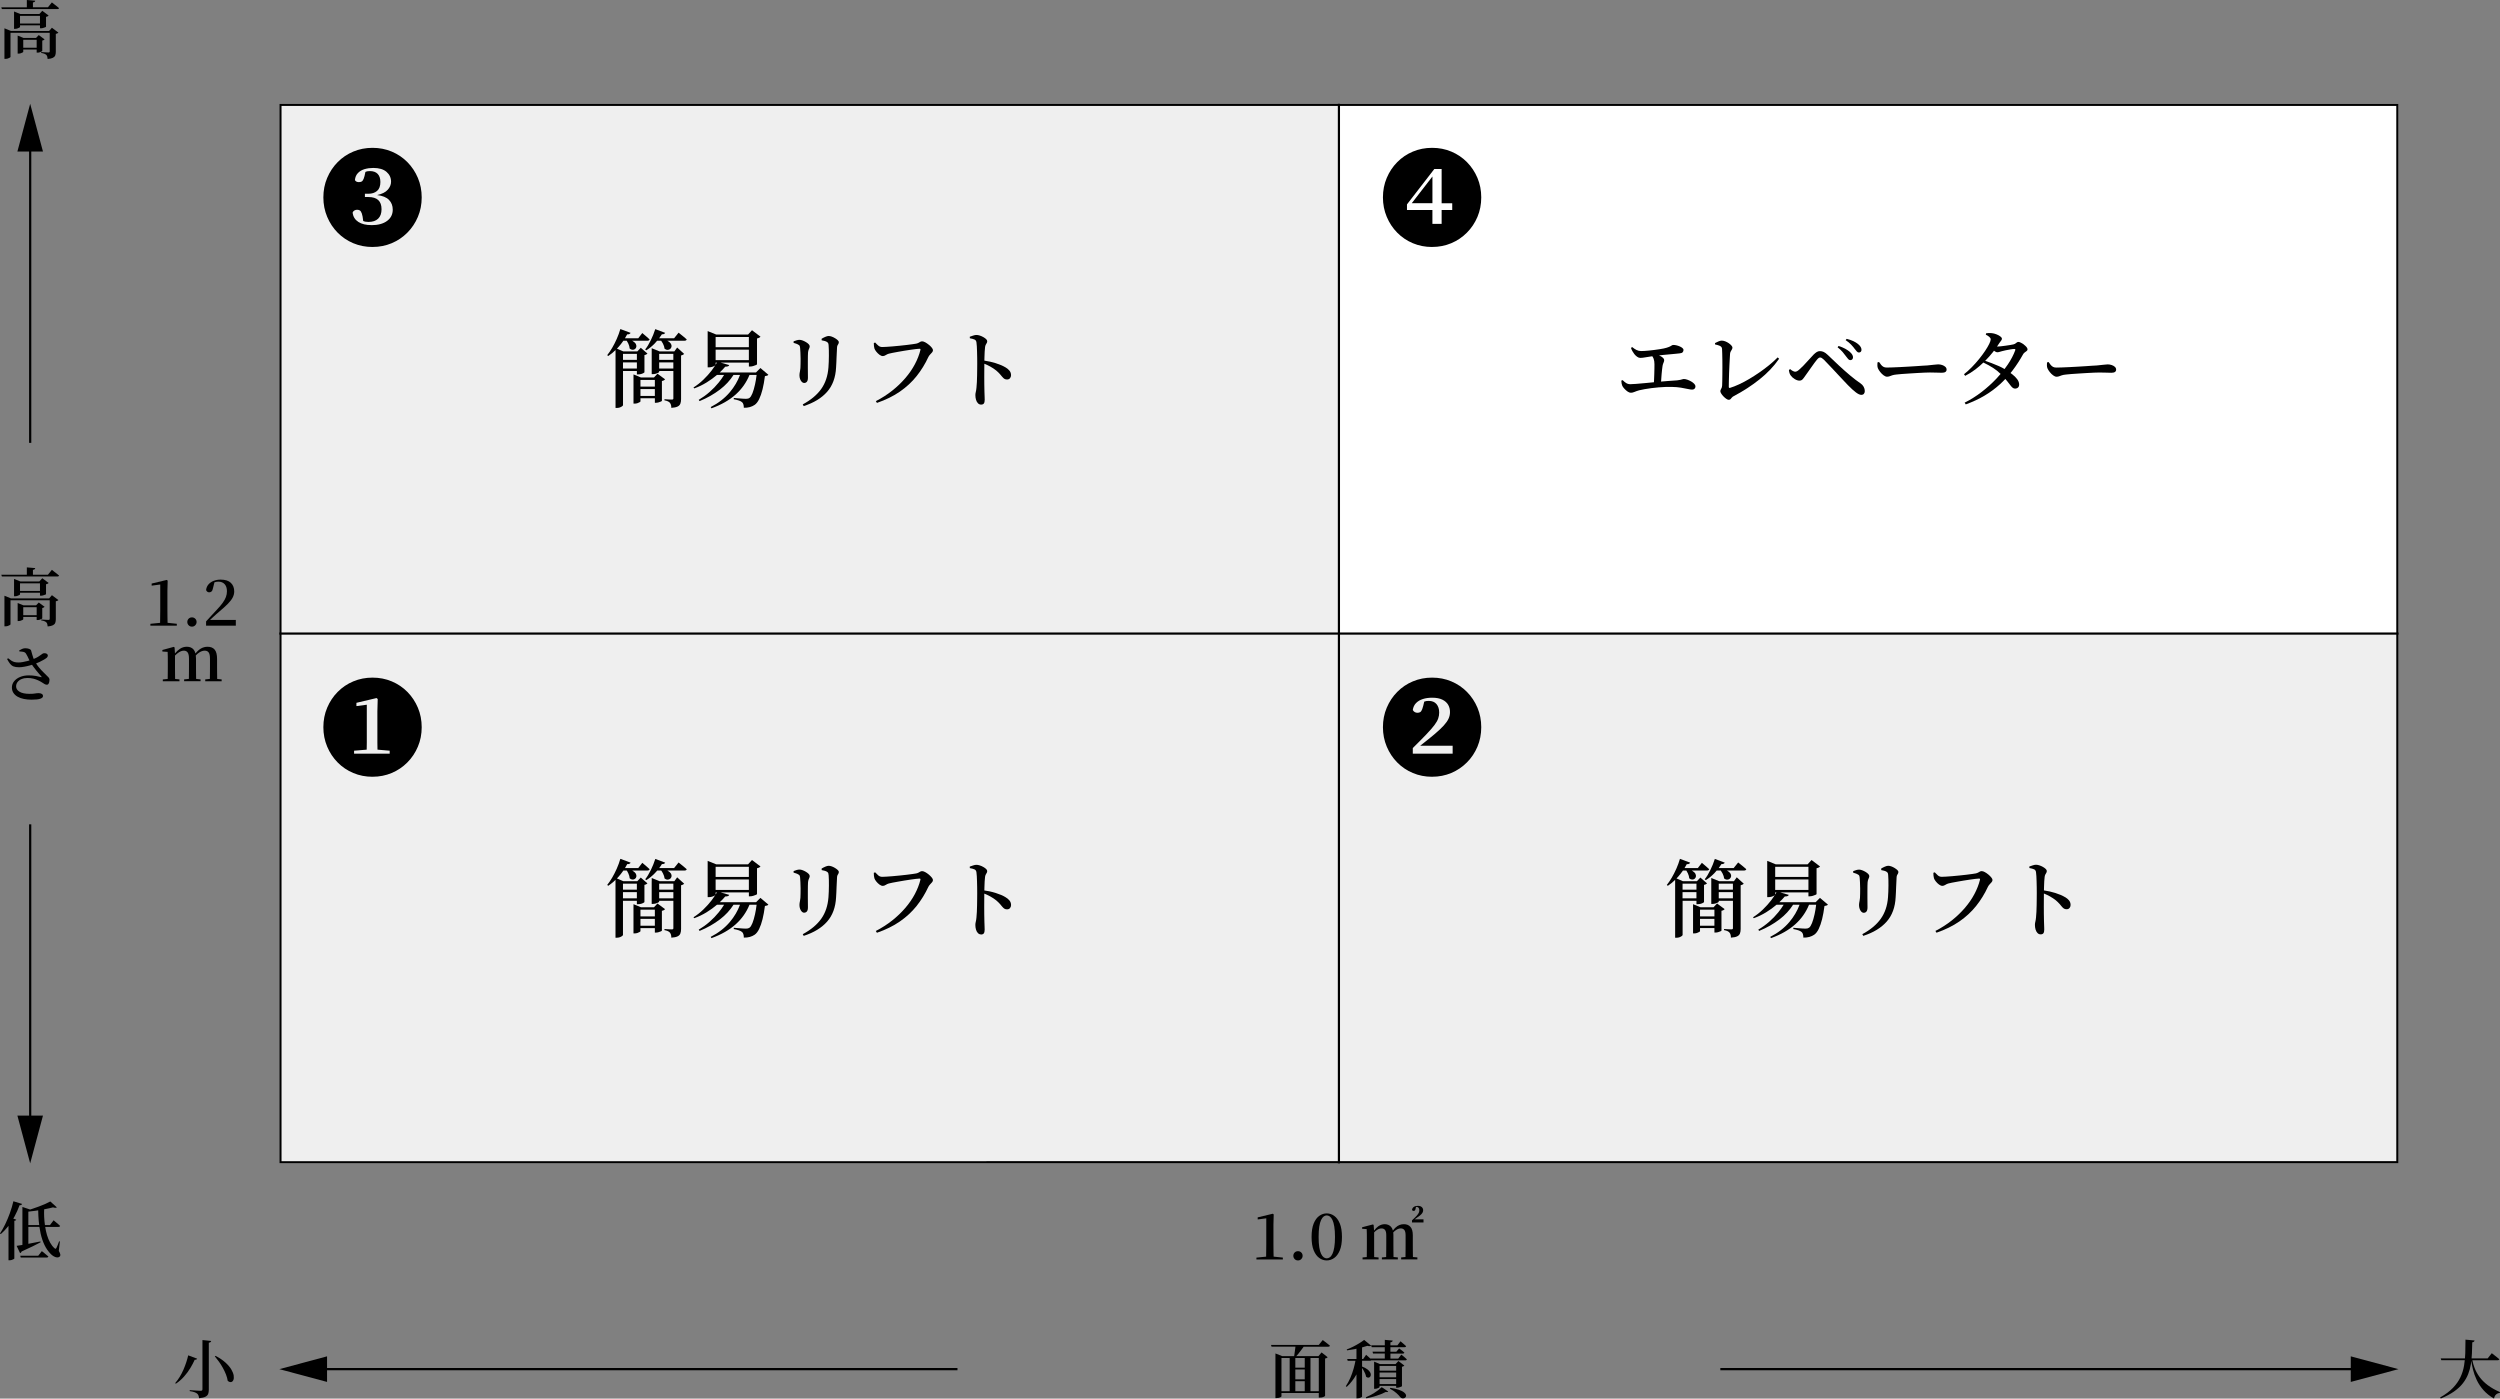 <?xml version="1.0" encoding="UTF-8"?><svg id="pic01" xmlns="http://www.w3.org/2000/svg" width="1144" height="640" viewBox="0 0 1144 640"><rect x="0" y="0" width="1144" height="640" fill="#808080" stroke="none"/><rect x="612.69" y="47.49" width="484.86" height="242.43" style="fill:#fff;"/><rect x="127.83" y="289.92" width="484.86" height="242.43" style="fill:#efefef;"/><path d="M283.88,393l4.69,1.75c-.1.21-.28.38-.52.52-.25.14-.59.19-1.03.14-1.11,2.12-2.42,4.03-3.94,5.74-1.51,1.71-3.1,3.1-4.75,4.19l-.47-.39c.75-.93,1.5-2.03,2.25-3.3s1.45-2.64,2.11-4.13c.66-1.49,1.21-2.99,1.65-4.52ZM281.66,403.24v-1.55l3.57,1.55h7.95v1.12h-8.11v23.47c0,.13-.14.3-.41.5-.27.21-.61.39-1.03.54s-.89.23-1.44.23h-.54v-25.87ZM282.94,407.12h10.09v1.12h-10.09v-1.12ZM282.94,411.08h10.09v1.12h-10.09v-1.12ZM284.46,397.23h7.6l1.86-2.41c.75.65,1.39,1.19,1.92,1.63.53.44,1,.87,1.42,1.28-.1.41-.45.62-1.05.62h-11.75v-1.12ZM286.71,397.5c1.24.26,2.2.6,2.89,1.03.69.43,1.14.87,1.38,1.34.23.46.3.9.21,1.3-.09.4-.29.72-.6.97-.31.25-.69.36-1.12.35-.44-.01-.88-.2-1.32-.56-.05-.72-.26-1.48-.62-2.27-.36-.79-.75-1.43-1.16-1.92l.35-.23ZM289.89,415.15v-1.4l3.37,1.4h8.46v1.12h-8.65v9.85c0,.08-.14.2-.41.37s-.61.32-1.01.45c-.4.13-.83.19-1.3.19h-.47v-11.99ZM291.44,403.24h.19l1.59-1.67,3.06,2.68c-.13.13-.32.26-.56.39-.25.13-.52.22-.83.27v7.91c-.03.05-.17.16-.43.31-.26.16-.6.3-1.03.43-.43.13-.87.19-1.34.19h-.66v-10.51ZM291.44,419.34h10.2v1.12h-10.2v-1.12ZM291.44,423.61h10.2v1.09h-10.2v-1.09ZM299.86,393.04l4.54,1.71c-.1.21-.28.38-.52.5-.25.13-.58.18-.99.16-.96,1.55-2.06,2.96-3.3,4.23-1.24,1.27-2.52,2.3-3.84,3.1l-.5-.39c.88-1.11,1.73-2.5,2.54-4.15s1.51-3.38,2.08-5.16ZM298.23,403.24v-1.47l3.61,1.47h8.49v1.12h-8.69v8.22c0,.1-.15.24-.45.41s-.67.32-1.11.45c-.44.13-.91.19-1.4.19h-.47v-10.4ZM299,397.23h9.46l2.06-2.56c.83.67,1.54,1.24,2.13,1.71.59.46,1.12.92,1.59,1.36-.1.41-.45.62-1.05.62h-14.2v-1.12ZM299.66,415.15h-.39l1.59-1.71,3.49,2.6c-.1.13-.29.27-.54.43-.26.15-.57.26-.93.31v9.08c0,.08-.16.19-.47.33-.31.14-.67.27-1.09.39-.41.12-.79.17-1.12.17h-.54v-11.6ZM300.17,407.12h10.28v1.12h-10.28v-1.12ZM300.17,411.08h10.28v1.12h-10.28v-1.12ZM302.53,397.54c1.29.21,2.29.51,3.01.91.71.4,1.2.83,1.47,1.28s.37.89.29,1.32-.28.78-.6,1.05c-.32.27-.72.41-1.18.43-.47.01-.93-.16-1.4-.52-.08-.72-.32-1.49-.72-2.29-.4-.8-.82-1.44-1.26-1.9l.39-.27ZM308.12,403.24h.47l1.28-1.78,3.22,2.95c-.13.13-.33.27-.6.41-.27.14-.55.24-.83.29v20.01c0,.8-.11,1.49-.33,2.06-.22.57-.65,1.01-1.3,1.32-.65.31-1.59.5-2.83.58,0-.49-.05-.91-.14-1.26-.09-.35-.23-.65-.41-.91-.18-.29-.48-.54-.91-.76-.43-.22-.99-.39-1.69-.52v-.5c.78.05,1.44.09,1.98.12.54.03,1.02.04,1.44.04.44,0,.66-.17.66-.5v-21.53Z"/><path d="M367.97,417.67c-.36,0-.71-.16-1.03-.47-.32-.31-.59-.74-.8-1.28-.21-.54-.31-1.14-.31-1.79,0-.52.08-1.15.25-1.9.17-.75.25-1.85.25-3.3.03-.62.03-1.41.02-2.37-.01-.96-.04-1.9-.08-2.83-.04-.93-.08-1.64-.14-2.13-.05-.44-.13-.76-.23-.97-.1-.21-.31-.38-.62-.5-.26-.18-.58-.33-.95-.45-.38-.12-.77-.24-1.18-.37v-.7c.44-.18.9-.34,1.38-.49.48-.14.92-.21,1.34-.21s.88.1,1.4.29c.52.19,1.03.44,1.53.74.5.3.92.62,1.24.95.32.34.48.66.48.97,0,.29-.06.56-.17.81-.12.26-.23.54-.35.85-.12.31-.2.72-.25,1.24-.03.34-.05.87-.06,1.59-.01.72-.02,1.56-.02,2.5v2.85c0,.96,0,1.83.02,2.62.01.79.02,1.4.02,1.84,0,.91-.16,1.54-.48,1.92s-.74.56-1.26.56ZM367.35,427.48c3.7-1.99,6.51-4.34,8.44-7.04,1.93-2.7,3.03-6.01,3.32-9.91.05-.78.1-1.62.14-2.54.04-.92.06-1.83.06-2.73s0-1.77-.02-2.58c-.01-.81-.05-1.52-.1-2.11-.03-.41-.08-.75-.17-1.01-.09-.26-.32-.49-.68-.7-.26-.16-.6-.29-1.01-.41-.41-.12-.85-.21-1.32-.29l-.04-.7c.49-.31,1.05-.6,1.67-.87s1.14-.41,1.55-.41.88.09,1.4.27c.52.18,1.03.43,1.53.74.5.31.92.62,1.24.93.32.31.48.6.48.85,0,.31-.06.58-.19.79-.13.22-.26.45-.39.68-.13.23-.21.56-.23.97-.03.57-.06,1.25-.1,2.06-.04.8-.08,1.64-.12,2.5-.04.87-.07,1.7-.1,2.5-.03.8-.06,1.5-.12,2.09-.23,4.6-1.6,8.33-4.11,11.17-2.51,2.85-6.08,5.02-10.71,6.52l-.43-.78Z"/><path d="M400.78,426.01c2.72-1.4,5.2-2.99,7.45-4.77,2.25-1.78,4.25-3.7,6.01-5.74,1.76-2.04,3.22-4.16,4.38-6.34,1.16-2.18,2.02-4.38,2.56-6.57.05-.21.04-.35-.04-.43-.08-.08-.21-.12-.39-.12-.36,0-.91.04-1.63.14-.72.09-1.55.2-2.48.33-.93.13-1.89.28-2.89.45-1,.17-1.96.34-2.89.5-.93.17-1.76.32-2.5.46-.74.14-1.29.27-1.65.37-.47.13-.93.34-1.4.64-.47.3-.91.45-1.32.45-.49,0-1.01-.2-1.55-.6-.54-.4-1.03-.88-1.47-1.43-.44-.56-.72-1.04-.85-1.46-.1-.39-.17-.77-.21-1.14-.04-.37-.06-.82-.06-1.34l.62-.23c.44.49.91.96,1.42,1.4s1.11.66,1.8.66c.44,0,1.08-.03,1.92-.08.84-.05,1.8-.12,2.87-.21,1.07-.09,2.17-.19,3.28-.31s2.18-.23,3.2-.35c1.02-.12,1.91-.23,2.68-.35s1.3-.2,1.61-.25c.47-.1.84-.24,1.12-.41.28-.17.55-.32.79-.45.25-.13.52-.19.83-.19.39,0,.85.15,1.4.45.54.3,1.09.67,1.63,1.12.54.45,1,.91,1.36,1.36.36.45.54.83.54,1.14,0,.36-.14.7-.41,1.01s-.57.63-.89.97c-.32.34-.59.71-.8,1.12-1.47,3.18-3.27,6.1-5.39,8.77-2.12,2.66-4.67,5.02-7.64,7.08-2.97,2.06-6.48,3.78-10.51,5.18l-.5-.81Z"/><path d="M448.92,427.6c-.54,0-1.02-.21-1.42-.62-.4-.41-.7-.95-.89-1.61s-.29-1.36-.29-2.11c0-.47.06-.94.19-1.44.13-.49.23-1.14.31-1.94.08-.72.14-1.58.19-2.58s.08-2.03.1-3.1c.01-1.07.03-2.09.04-3.06.01-.97.02-1.78.02-2.42,0-.8,0-1.66-.02-2.58-.01-.92-.03-1.82-.06-2.71-.03-.89-.06-1.72-.1-2.48-.04-.76-.1-1.36-.17-1.8-.08-.65-.38-1.09-.89-1.32-.52-.23-1.23-.43-2.13-.58l-.04-.7c.54-.18,1.07-.36,1.59-.54.52-.18,1.01-.27,1.47-.27s.98.09,1.53.27c.56.18,1.1.42,1.63.72.53.3.96.61,1.28.93.32.32.48.63.48.91,0,.31-.06.58-.19.81-.13.23-.27.48-.43.74-.16.26-.27.62-.35,1.09-.08.62-.14,1.33-.19,2.13-.05.8-.08,1.64-.1,2.52-.01.88-.03,1.73-.06,2.56,0,.85,0,1.83-.02,2.93-.01,1.1-.02,2.26-.02,3.49s0,2.42.02,3.59c.01,1.16.03,2.24.06,3.22.03.93.05,1.71.08,2.33.03.62.04,1.09.04,1.4,0,.78-.12,1.34-.37,1.71-.25.36-.68.54-1.3.54ZM460.83,416.12c-.49,0-.9-.1-1.22-.31-.32-.21-.64-.5-.95-.87-.31-.38-.69-.81-1.12-1.32-.44-.5-1-1.04-1.67-1.61-.78-.62-1.65-1.21-2.64-1.76-.98-.56-2.15-1.09-3.49-1.61v-1.28c2.07.26,4.03.68,5.88,1.26,1.85.58,3.34,1.22,4.48,1.92.75.44,1.36.95,1.84,1.53.48.58.72,1.29.72,2.11,0,.52-.16.97-.48,1.36-.32.39-.77.58-1.34.58Z"/><rect x="612.69" y="289.92" width="484.86" height="242.43" style="fill:#efefef;"/><rect x="127.83" y="47.49" width="484.86" height="242.43" style="fill:#efefef;"/><path d="M764.93,177.05c1.6.03,3.03.14,4.27.35s2.29.41,3.16.6,1.52.29,1.96.29c.47,0,.83-.14,1.11-.41s.41-.64.41-1.11c0-.36-.19-.74-.56-1.14-.38-.4-.85-.76-1.42-1.09-.57-.32-1.16-.59-1.76-.8-.61-.21-1.14-.31-1.61-.31-.18,0-.38.04-.6.12s-.52.16-.89.25c-.38.09-.9.17-1.57.25-1.27.08-2.73.18-4.38.31-.96.08-1.95.16-2.94.25.02-.35.05-.68.07-1.04.05-.79.11-1.56.17-2.31.06-.75.14-1.46.21-2.13.08-.67.16-1.25.23-1.75.1-.54.25-1.02.45-1.44.19-.41.29-.8.29-1.16,0-.34-.17-.67-.52-1.01-.35-.34-.8-.64-1.36-.91-.16-.08-.34-.15-.51-.22.65-.08,1.3-.16,1.94-.22,1.12-.1,2.18-.2,3.16-.29.98-.09,1.86-.17,2.64-.25.78-.08,1.37-.14,1.78-.19.65-.05,1.09-.23,1.34-.52.25-.3.37-.65.37-1.07,0-.26-.15-.52-.45-.8-.3-.27-.69-.52-1.18-.74-.49-.22-1-.39-1.53-.52s-1.03-.19-1.49-.19c-.23,0-.44.06-.62.17-.18.12-.45.27-.81.47-.36.19-.91.41-1.65.64-.74.23-1.79.45-3.16.66-1.68.26-3.28.47-4.81.62-1.53.16-2.77.23-3.72.23-.75,0-1.45-.17-2.11-.5-.66-.34-1.31-.78-1.96-1.32l-.54.39c.16.49.37.98.64,1.47.27.49.56.93.87,1.32.36.47.79.88,1.28,1.24.49.36.98.54,1.47.54.65,0,1.56-.11,2.75-.33.79-.15,1.71-.29,2.74-.43.24.36.45.73.6,1.11.26.67.39,1.53.39,2.56,0,.57,0,1.24-.02,2.02-.01.78-.03,1.6-.06,2.46-.03.87-.06,1.71-.1,2.54-.02.42-.04.83-.06,1.21-1.36.13-2.69.26-3.95.38-1.6.16-3.01.28-4.23.37-1.22.09-2.09.14-2.64.14-.72,0-1.36-.18-1.92-.54-.56-.36-1.08-.8-1.57-1.32l-.62.23c.03.57.08,1.03.16,1.4.08.36.18.7.31,1.01.18.36.49.79.93,1.28.44.49.93.92,1.47,1.3.54.38,1.05.56,1.51.56.52,0,1.07-.13,1.67-.39.59-.26,1.3-.5,2.13-.74.72-.18,1.57-.35,2.54-.52.97-.17,2-.32,3.08-.47,1.09-.14,2.18-.26,3.3-.35,1.11-.09,2.18-.16,3.22-.19,1.03-.04,1.94-.04,2.72-.02Z"/><path d="M786.89,158.22c.44.19.73.41.87.64.14.23.23.52.25.85.03.49.05,1.17.08,2.04.03.87.04,1.84.06,2.93.01,1.09.02,2.2.02,3.35s0,2.28-.02,3.37c-.01,1.1-.03,2.08-.04,2.95-.01.87-.03,1.55-.06,2.04-.03.62-.17,1.12-.43,1.51-.26.39-.39.76-.39,1.12,0,.28.14.65.41,1.09.27.44.61.87,1.03,1.3.41.43.84.79,1.28,1.09.44.3.8.45,1.09.45.36,0,.64-.1.83-.29.19-.19.39-.43.6-.7s.54-.52,1.01-.76c4.14-2.17,8-4.68,11.6-7.53,3.59-2.84,6.61-6.01,9.04-9.5l-.66-.62c-1.11,1.14-2.38,2.29-3.8,3.45-1.42,1.16-2.92,2.29-4.48,3.37s-3.14,2.1-4.73,3.04c-1.59.94-3.14,1.77-4.65,2.46-1.51.7-2.9,1.24-4.17,1.63-.36.08-.54-.09-.54-.5,0-.72.01-1.64.04-2.75.03-1.11.06-2.3.1-3.57.04-1.27.09-2.5.16-3.7.06-1.2.12-2.26.17-3.18.05-.92.09-1.58.12-2,.05-.41.17-.77.35-1.07s.35-.58.5-.85.23-.55.23-.83c0-.26-.16-.57-.46-.93-.31-.36-.72-.72-1.22-1.07-.5-.35-1.04-.63-1.61-.85-.57-.22-1.11-.33-1.63-.33-.44,0-.94.13-1.51.39-.57.26-1.09.5-1.55.74l.04.62c.96.21,1.65.41,2.09.6Z"/><path d="M843.23,161.13c.58.71,1.09,1.36,1.53,1.96.36.52.69.93.99,1.24.3.31.6.47.91.47.41,0,.72-.12.93-.35s.32-.53.35-.89c.03-.8-.44-1.63-1.4-2.48-.57-.52-1.3-1.02-2.19-1.51-.89-.49-1.91-.91-3.04-1.24l-.43.58c.98.78,1.76,1.52,2.35,2.23Z"/><path d="M848.64,159.56c.41.54.76.97,1.05,1.28.28.31.59.47.93.47.39,0,.68-.12.89-.35.21-.23.31-.53.31-.89,0-.9-.54-1.8-1.63-2.68-.54-.44-1.24-.87-2.09-1.28-.85-.41-1.88-.76-3.06-1.05l-.47.58c1.03.7,1.87,1.39,2.52,2.08.65.69,1.16,1.3,1.55,1.84Z"/><path d="M851.74,180.7c.49,0,.88-.16,1.16-.47.28-.31.43-.74.43-1.28,0-.67-.17-1.32-.52-1.96-.35-.63-.83-1.16-1.45-1.57-1.42-.96-2.97-2.14-4.66-3.55-1.68-1.41-3.41-2.93-5.18-4.58-1.77-1.64-3.51-3.29-5.22-4.95-.65-.62-1.25-1.05-1.8-1.3-.56-.25-1.13-.37-1.73-.37-.52,0-1,.14-1.45.43-.45.29-.91.66-1.38,1.12-.29.31-.7.76-1.24,1.34-.54.58-1.12,1.22-1.75,1.9-.62.69-1.23,1.34-1.82,1.96s-1.14,1.14-1.63,1.55c-.41.39-.78.67-1.11.85-.32.18-.63.27-.91.27s-.64-.11-1.07-.33c-.43-.22-.85-.51-1.26-.87l-.54.43c.05.52.14.98.27,1.4.13.41.32.79.58,1.12.44.62,1.05,1.16,1.82,1.63.78.47,1.49.7,2.13.7s1.12-.22,1.51-.66c.39-.44.79-.97,1.2-1.59.34-.47.74-1.03,1.22-1.71.48-.67.98-1.38,1.49-2.11s1.01-1.42,1.47-2.06c.46-.63.85-1.13,1.16-1.49.31-.36.58-.61.8-.76.22-.14.42-.21.6-.21.26,0,.52.08.78.23.26.16.58.41.97.78.49.52,1.11,1.16,1.86,1.94.75.78,1.55,1.62,2.41,2.54.85.92,1.71,1.84,2.56,2.75.85.92,1.65,1.77,2.39,2.54.74.78,1.34,1.41,1.8,1.9,1.42,1.45,2.63,2.55,3.63,3.3,1,.75,1.82,1.12,2.46,1.12Z"/><path d="M888.55,170.57c.75,0,1.31-.12,1.67-.37.36-.25.54-.6.54-1.07,0-.49-.19-.91-.56-1.26s-.86-.63-1.45-.83c-.6-.21-1.22-.31-1.86-.31-.49,0-1.13.06-1.92.17-.79.12-1.83.23-3.12.33-.36,0-.97.03-1.82.1-.85.06-1.87.14-3.04.21s-2.42.16-3.72.23-2.59.15-3.86.21c-1.27.06-2.42.12-3.47.15-1.05.04-1.89.06-2.54.06s-1.13-.11-1.53-.33c-.4-.22-.76-.52-1.07-.91-.31-.39-.63-.83-.97-1.32l-.7.23c-.03.44-.04.89-.04,1.34s.08.89.23,1.3c.23.54.59,1.12,1.07,1.73.48.61,1,1.12,1.57,1.53.57.41,1.07.62,1.51.62s.83-.06,1.16-.19.75-.28,1.24-.45c.49-.17,1.15-.29,1.98-.37.59-.08,1.42-.16,2.46-.23,1.05-.08,2.19-.16,3.41-.23,1.23-.08,2.46-.15,3.7-.23s2.37-.14,3.37-.17c1.01-.04,1.79-.06,2.33-.06,1.32,0,2.37.02,3.16.06.79.04,1.54.06,2.27.06Z"/><path d="M926.14,157.66c-.47-.34-.93-.62-1.4-.85-.47-.23-.83-.35-1.09-.35-.39,0-.74.15-1.05.47-.31.31-.72.53-1.24.66-.26.08-.72.17-1.38.27-.66.1-1.39.21-2.19.33-.8.12-1.57.21-2.31.29-.71.08-1.26.11-1.65.12.38-.55.75-1.09,1.08-1.63.34-.52.61-.89.83-1.12.22-.23.33-.53.33-.89,0-.31-.24-.65-.72-1.01-.48-.36-1.08-.69-1.8-.97-.72-.28-1.45-.47-2.17-.54-.52-.05-.98-.06-1.38-.04-.4.03-.78.06-1.14.12l-.16.62c.65.31,1.18.65,1.61,1.03.43.38.64.74.64,1.11,0,.47-.23,1.16-.68,2.09-.45.93-1.08,2-1.88,3.2-.8,1.2-1.73,2.45-2.77,3.74-1.05,1.29-2.16,2.54-3.34,3.74s-2.36,2.27-3.55,3.2l.54.74c1.63-.83,3.19-1.81,4.69-2.95,1.27-.96,2.47-2.02,3.63-3.13,1.59.75,3.08,1.57,4.46,2.45,1.2.77,2.35,1.69,3.43,2.75-.63.74-1.27,1.47-1.96,2.2-2.03,2.15-4.27,4.16-6.71,6.05-2.44,1.89-5.04,3.52-7.78,4.89l.5.81c3.21-1.16,6.1-2.52,8.69-4.07s4.93-3.29,7.04-5.22c.83-.75,1.61-1.55,2.38-2.36.31.35.59.69.84,1,.61.76,1.11,1.4,1.49,1.92.39.52.74.9,1.07,1.14.32.25.7.37,1.14.37.54-.03.98-.21,1.32-.56.34-.35.49-.83.46-1.45-.03-.78-.33-1.55-.91-2.33-.58-.78-1.34-1.53-2.27-2.25-.25-.19-.51-.37-.76-.55.33-.41.67-.83.99-1.25,1.73-2.29,3.32-4.74,4.77-7.35.18-.34.43-.61.74-.83.31-.22.6-.43.87-.64s.41-.45.41-.74c0-.36-.17-.74-.5-1.12-.34-.39-.74-.75-1.2-1.09ZM922.14,160.37c-.75,2.04-1.86,4.17-3.34,6.38-.47.71-.99,1.42-1.52,2.12-.78-.46-1.61-.9-2.53-1.31-1.15-.5-2.31-.98-3.47-1.42-1.01-.38-1.96-.72-2.87-1.02,1.28-1.29,2.47-2.62,3.55-3.99.17-.22.32-.44.49-.66.1.08.2.16.3.23.46.34.85.5,1.16.5.34,0,.68-.06,1.03-.17.35-.12.73-.23,1.14-.33.41-.13.99-.27,1.73-.41.74-.14,1.47-.28,2.21-.41.74-.13,1.3-.19,1.69-.19.49-.03.63.19.43.66Z"/><path d="M967.78,167.88c-.38-.35-.86-.63-1.45-.83-.6-.21-1.22-.31-1.86-.31-.49,0-1.13.06-1.92.17-.79.12-1.83.23-3.12.33-.36,0-.97.03-1.82.1-.85.06-1.87.14-3.04.21s-2.42.16-3.72.23-2.59.15-3.86.21c-1.27.06-2.42.12-3.47.15-1.05.04-1.89.06-2.54.06s-1.13-.11-1.53-.33c-.4-.22-.76-.52-1.07-.91-.31-.39-.63-.83-.97-1.32l-.7.23c-.03.44-.04.89-.04,1.34s.08.89.23,1.3c.23.54.59,1.12,1.07,1.73.48.61,1,1.12,1.57,1.53.57.41,1.07.62,1.51.62s.83-.06,1.16-.19.75-.28,1.24-.45c.49-.17,1.15-.29,1.98-.37.59-.08,1.42-.16,2.46-.23,1.05-.08,2.19-.16,3.41-.23,1.23-.08,2.46-.15,3.7-.23s2.37-.14,3.37-.17c1.01-.04,1.79-.06,2.33-.06,1.32,0,2.37.02,3.16.06.79.04,1.54.06,2.27.06s1.31-.12,1.67-.37c.36-.25.54-.6.54-1.07,0-.49-.19-.91-.56-1.26Z"/><path d="M345.98,412.86h-16.62c.95-.89,1.78-1.77,2.51-2.64.59,0,1.03-.06,1.3-.19.27-.13.45-.31.52-.54l-3.91-1.12h12.91v1.78h.58c.44,0,.9-.07,1.38-.21.48-.14.89-.29,1.24-.45s.52-.27.52-.35v-11.83c.39-.08.72-.19,1.01-.35.28-.16.48-.31.58-.47l-3.88-2.95-1.82,1.98h-14.55l-3.92-1.59v16.6h.54c.52,0,1.01-.07,1.47-.21.47-.14.85-.31,1.16-.5.15-.09.26-.17.33-.24-.47.75-1.02,1.53-1.65,2.36-1.11,1.45-2.38,2.86-3.8,4.23-1.42,1.37-2.94,2.56-4.54,3.57l.35.43c1.99-.72,3.87-1.63,5.64-2.71,1.74-1.07,3.33-2.22,4.76-3.45h3.26c-.7,1.15-1.52,2.31-2.46,3.47-1.24,1.54-2.64,2.99-4.19,4.34-1.55,1.36-3.21,2.55-4.96,3.59l.39.58c3.47-1.42,6.57-3.19,9.33-5.29,2.58-1.97,4.63-4.21,6.2-6.69h2.97c-1.06,2.85-2.61,5.48-4.65,7.89-2.3,2.73-5.22,5-8.77,6.81l.35.58c4.52-1.63,8.24-3.76,11.15-6.38,2.77-2.5,4.85-5.47,6.25-8.9h3.26c-.19,1.57-.43,3.03-.72,4.34-.36,1.63-.76,2.98-1.18,4.05-.43,1.07-.87,1.78-1.34,2.11-.23.15-.47.26-.7.33-.23.07-.54.1-.93.1-.29,0-.76-.02-1.44-.06s-1.38-.09-2.13-.16-1.41-.12-1.98-.17l-.04.58c.85.16,1.62.35,2.31.58.69.23,1.2.5,1.53.81.28.26.48.61.6,1.07s.17.94.17,1.46c1.01.03,1.93-.08,2.75-.31.83-.23,1.56-.57,2.21-1.01.78-.54,1.46-1.42,2.06-2.64.59-1.21,1.11-2.71,1.55-4.48.44-1.77.8-3.78,1.09-6.03.41-.05.75-.13,1.01-.23.26-.1.45-.23.58-.39l-3.65-3.1-2.02,2.02ZM327.47,407.24v-4.81h15.21v4.81h-15.21ZM342.68,396.65v4.65h-15.21v-4.65h15.21ZM327.47,408.36h.58c-.18.32-.37.66-.58,1v-1Z"/><path d="M793.44,403.24h-6.75l-3.61-1.47v11.87h.47c.49,0,.96-.06,1.4-.19.44-.13.81-.28,1.11-.45.3-.17.45-.3.45-.41v-.39h6.48v12.57c0,.34-.22.5-.66.5-.41,0-.89-.01-1.43-.04-.54-.03-1.2-.06-1.98-.12v.5c.7.13,1.26.3,1.69.52.43.22.73.47.91.76.18.26.32.56.41.91.09.35.14.77.14,1.26,1.24-.08,2.19-.27,2.83-.58.65-.31,1.08-.75,1.3-1.32.22-.57.33-1.25.33-2.06v-20.01c.28-.05.56-.15.83-.29.27-.14.47-.28.6-.41l-3.22-2.95-1.28,1.78ZM792.98,404.37v2.75h-6.48v-2.75h6.48ZM786.5,411.08v-2.83h6.48v2.83h-6.48Z"/><path d="M785.72,413.44l-1.59,1.71h-6.01l-3.38-1.4v13.38h.47c.47,0,.9-.06,1.3-.19.4-.13.74-.28,1.01-.45s.41-.29.41-.37v-1.44h6.59v2.06h.54c.34,0,.71-.06,1.12-.17.41-.12.78-.25,1.09-.39s.47-.25.47-.33v-9.08c.36-.05.67-.16.93-.31.26-.16.44-.3.54-.43l-3.49-2.6ZM784.52,416.27v3.06h-6.59v-3.06h6.59ZM777.92,423.61v-3.14h6.59v3.14h-6.59Z"/><path d="M776.3,412.2v1.55h.66c.46,0,.91-.06,1.34-.19.43-.13.77-.27,1.03-.43s.4-.26.43-.31v-7.91c.31-.05.59-.14.83-.27.25-.13.43-.26.56-.39l-3.06-2.68-1.59,1.67h-6.4l-2.93-1.27c.26-.27.52-.54.77-.82.78-.88,1.5-1.81,2.17-2.79h1.55c.25.38.49.8.72,1.3.36.79.57,1.55.62,2.27.44.36.88.55,1.32.56.44.01.81-.1,1.12-.35.31-.25.51-.57.6-.97.09-.4.02-.83-.21-1.3-.23-.47-.69-.91-1.38-1.34-.1-.06-.21-.12-.32-.17h6.94c.59,0,.94-.21,1.05-.62-.41-.41-.89-.84-1.42-1.28-.53-.44-1.17-.98-1.92-1.63l-1.86,2.41h-6.09c.36-.59.72-1.2,1.05-1.82.44.05.78,0,1.03-.14.25-.14.42-.32.52-.52l-4.69-1.75c-.44,1.53-.99,3.03-1.65,4.52s-1.36,2.86-2.11,4.13-1.5,2.37-2.25,3.3l.47.39c1.15-.75,2.26-1.66,3.34-2.72v26.49h.54c.54,0,1.02-.08,1.44-.23.41-.16.76-.34,1.03-.54.27-.21.41-.38.41-.5v-15.63h6.36ZM769.93,411.08v-2.83h6.36v2.83h-6.36ZM776.3,404.37v2.75h-6.36v-2.75h6.36Z"/><path d="M795.38,394.67l-2.06,2.56h-6.85c.44-.59.87-1.19,1.27-1.82.41.03.74-.03.99-.16.25-.13.42-.3.52-.5l-4.54-1.71c-.57,1.78-1.26,3.5-2.08,5.16-.81,1.66-1.66,3.04-2.54,4.15l.5.39c1.32-.8,2.6-1.84,3.84-3.1.4-.4.75-.85,1.12-1.28h1.88c.28.38.55.83.82,1.36.4.8.64,1.56.72,2.29.46.36.93.54,1.4.52.47-.01.86-.15,1.18-.43.32-.27.52-.62.6-1.05.08-.43-.02-.87-.29-1.32s-.76-.88-1.47-1.28c-.06-.03-.14-.06-.2-.1h7.86c.59,0,.94-.21,1.05-.62-.46-.44-1-.89-1.59-1.36-.6-.47-1.31-1.03-2.13-1.71Z"/><path d="M830.83,412.86h-16.62c.95-.89,1.78-1.77,2.51-2.64.59,0,1.03-.06,1.3-.19.27-.13.45-.31.52-.54l-3.91-1.12h12.91v1.78h.58c.44,0,.9-.07,1.38-.21.48-.14.89-.29,1.24-.45.35-.16.52-.27.52-.35v-11.83c.39-.08.72-.19,1.01-.35.28-.16.48-.31.58-.47l-3.88-2.95-1.82,1.98h-14.55l-3.92-1.59v16.6h.54c.52,0,1.01-.07,1.47-.21.47-.14.85-.31,1.16-.5.15-.09.26-.17.33-.24-.47.75-1.02,1.53-1.65,2.36-1.11,1.45-2.38,2.86-3.8,4.23-1.42,1.37-2.94,2.56-4.54,3.57l.35.43c1.99-.72,3.87-1.63,5.64-2.71,1.74-1.07,3.33-2.22,4.76-3.45h3.26c-.7,1.15-1.52,2.31-2.46,3.47-1.24,1.54-2.64,2.99-4.19,4.34s-3.21,2.55-4.96,3.59l.39.58c3.46-1.42,6.58-3.19,9.33-5.29,2.58-1.97,4.63-4.21,6.2-6.69h2.97c-1.06,2.85-2.61,5.48-4.65,7.89-2.3,2.73-5.22,5-8.77,6.81l.35.58c4.52-1.63,8.24-3.76,11.15-6.38,2.77-2.5,4.85-5.47,6.25-8.9h3.26c-.19,1.57-.43,3.03-.72,4.34-.36,1.63-.76,2.98-1.18,4.05s-.87,1.78-1.34,2.11c-.23.15-.47.26-.7.33-.23.07-.54.1-.93.1-.29,0-.76-.02-1.44-.06-.67-.04-1.38-.09-2.13-.16-.75-.06-1.41-.12-1.98-.17l-.04.58c.85.16,1.62.35,2.31.58.69.23,1.2.5,1.53.81.28.26.49.61.6,1.07s.17.94.17,1.46c1.01.03,1.93-.08,2.75-.31.83-.23,1.56-.57,2.21-1.01.78-.54,1.46-1.42,2.06-2.64.59-1.21,1.11-2.71,1.55-4.48.44-1.77.8-3.78,1.09-6.03.41-.05.75-.13,1.01-.23.26-.1.45-.23.58-.39l-3.65-3.1-2.02,2.02ZM812.33,407.24v-4.81h15.21v4.81h-15.21ZM827.54,396.65v4.65h-15.21v-4.65h15.21ZM812.33,408.36h.58c-.18.32-.37.66-.58,1v-1Z"/><path d="M866.97,397.19c-.5-.31-1.02-.56-1.53-.74-.52-.18-.98-.27-1.4-.27s-.93.14-1.55.41-1.18.56-1.67.87l.04.7c.46.08.9.17,1.32.29s.75.25,1.01.41c.36.21.59.44.68.7s.15.59.17,1.01c.05.59.08,1.3.1,2.11.01.81.02,1.67.02,2.58s-.02,1.82-.06,2.73c-.04.92-.08,1.76-.14,2.54-.28,3.91-1.39,7.21-3.32,9.91s-4.74,5.05-8.44,7.04l.43.78c4.63-1.5,8.2-3.67,10.71-6.52,2.51-2.84,3.88-6.57,4.11-11.17.05-.59.09-1.29.12-2.09.03-.8.06-1.63.1-2.5.04-.87.08-1.7.12-2.5.04-.8.07-1.49.1-2.06.03-.41.1-.74.23-.97.13-.23.26-.46.39-.68.13-.22.19-.48.19-.79,0-.26-.16-.54-.48-.85-.32-.31-.74-.62-1.24-.93Z"/><path d="M854.09,417.11c.32-.38.48-1.01.48-1.92,0-.44,0-1.05-.02-1.84-.01-.79-.02-1.66-.02-2.62v-2.85c0-.94,0-1.78.02-2.5s.03-1.25.06-1.59c.05-.52.14-.93.25-1.24.12-.31.23-.59.35-.85.12-.26.17-.53.17-.81,0-.31-.16-.63-.48-.97-.32-.33-.74-.65-1.24-.95-.5-.3-1.02-.54-1.53-.74-.52-.19-.98-.29-1.4-.29s-.86.07-1.34.21c-.48.14-.94.3-1.38.49v.7c.41.13.81.25,1.18.37s.69.27.95.45c.31.13.52.3.62.5.1.21.18.53.23.97.05.49.1,1.2.14,2.13.04.93.06,1.88.08,2.83.01.96,0,1.75-.02,2.37,0,1.45-.08,2.55-.25,3.3s-.25,1.38-.25,1.9c0,.65.1,1.24.31,1.79.21.54.47.97.79,1.28.32.31.67.47,1.03.47.52,0,.94-.19,1.26-.56Z"/><path d="M909.89,400.2c-.54-.45-1.09-.83-1.63-1.12-.54-.3-1.01-.45-1.4-.45-.31,0-.59.06-.83.19-.25.13-.51.28-.8.45-.28.17-.66.3-1.12.41-.31.05-.85.14-1.61.25s-1.66.23-2.68.35c-1.02.12-2.09.23-3.2.35-1.11.12-2.21.22-3.28.31s-2.03.16-2.87.21c-.84.05-1.48.08-1.92.08-.7,0-1.3-.22-1.8-.66s-.98-.91-1.42-1.4l-.62.23c0,.52.02.96.06,1.34.04.38.11.76.21,1.14.13.41.41.9.85,1.46.44.56.93,1.03,1.47,1.43.54.4,1.06.6,1.55.6.41,0,.85-.15,1.32-.45.47-.3.93-.51,1.4-.64.36-.1.91-.23,1.65-.37.74-.14,1.57-.3,2.5-.46s1.89-.34,2.89-.5c1-.17,1.96-.32,2.89-.45.93-.13,1.76-.24,2.48-.33s1.27-.14,1.63-.14c.18,0,.31.04.39.12.08.08.09.22.04.43-.54,2.2-1.4,4.39-2.56,6.57-1.16,2.19-2.62,4.3-4.38,6.34-1.76,2.04-3.76,3.96-6.01,5.74s-4.73,3.38-7.45,4.77l.5.81c4.03-1.4,7.54-3.12,10.51-5.18s5.52-4.42,7.64-7.08c2.12-2.66,3.92-5.58,5.39-8.77.21-.41.47-.79.79-1.12s.62-.66.89-.97.41-.65.41-1.01c0-.31-.18-.69-.54-1.14-.36-.45-.81-.9-1.36-1.36Z"/><path d="M944.95,410.53c-1.14-.7-2.63-1.34-4.48-1.92-1.63-.51-3.35-.89-5.16-1.16.01-.53.03-1.06.04-1.62.01-.88.04-1.72.1-2.52s.12-1.51.19-2.13c.08-.47.19-.83.35-1.09.16-.26.3-.5.43-.74.13-.23.19-.5.19-.81,0-.28-.16-.59-.49-.91s-.75-.63-1.28-.93c-.53-.3-1.07-.54-1.63-.72-.56-.18-1.07-.27-1.53-.27s-.96.09-1.47.27-1.05.36-1.59.54l.04.7c.91.16,1.62.35,2.13.58.52.23.81.67.89,1.32.08.44.14,1.04.17,1.8.04.76.07,1.59.1,2.48.03.89.04,1.8.06,2.71.01.92.02,1.78.02,2.58,0,.65,0,1.45-.02,2.42s-.03,1.99-.04,3.06c-.01,1.07-.04,2.11-.1,3.1s-.12,1.86-.19,2.58c-.08.8-.18,1.45-.31,1.94-.13.49-.19.97-.19,1.44,0,.75.1,1.45.29,2.11.19.66.49,1.2.89,1.61.4.41.87.62,1.42.62.62,0,1.05-.18,1.3-.54.25-.36.37-.93.37-1.71,0-.31-.01-.78-.04-1.4-.03-.62-.05-1.4-.08-2.33-.03-.98-.04-2.06-.06-3.22-.01-1.16-.02-2.36-.02-3.59s0-2.39.02-3.49c.01-.89.02-1.68.02-2.42,1.05.43,1.99.87,2.79,1.33.98.56,1.86,1.14,2.64,1.76.67.57,1.23,1.11,1.67,1.61.44.5.81.94,1.12,1.32s.63.67.95.87c.32.21.73.31,1.22.31.57,0,1.01-.19,1.34-.58.32-.39.48-.84.48-1.36,0-.83-.24-1.53-.72-2.11-.48-.58-1.09-1.09-1.84-1.53Z"/><path d="M291.44,169.77v1.55h.66c.47,0,.91-.06,1.34-.19.43-.13.77-.27,1.03-.43.26-.15.4-.26.43-.31v-7.91c.31-.05.59-.14.83-.27.25-.13.43-.26.56-.39l-3.06-2.68-1.59,1.67h-6.4l-2.93-1.27c.26-.27.52-.54.77-.82.78-.88,1.5-1.81,2.17-2.79h1.55c.25.38.49.8.72,1.3.36.79.57,1.55.62,2.27.44.36.88.55,1.32.56.44.01.81-.1,1.12-.35.31-.25.51-.57.6-.97.09-.4.02-.83-.21-1.3-.23-.47-.69-.91-1.38-1.34-.1-.06-.22-.12-.33-.17h6.94c.59,0,.94-.21,1.05-.62-.41-.41-.89-.84-1.42-1.28-.53-.44-1.17-.98-1.92-1.63l-1.86,2.4h-6.09c.36-.59.72-1.2,1.05-1.82.44.05.78,0,1.03-.14.25-.14.42-.32.52-.52l-4.69-1.75c-.44,1.53-.99,3.03-1.65,4.52-.66,1.49-1.36,2.86-2.11,4.13-.75,1.27-1.5,2.37-2.25,3.3l.47.39c1.15-.75,2.26-1.66,3.34-2.72v26.49h.54c.54,0,1.02-.08,1.44-.23.41-.16.76-.34,1.03-.54.27-.21.41-.38.41-.5v-15.63h6.36ZM285.08,168.65v-2.83h6.36v2.83h-6.36ZM291.44,161.94v2.75h-6.36v-2.75h6.36Z"/><path d="M310.52,152.24l-2.06,2.56h-6.85c.44-.59.87-1.19,1.27-1.82.41.03.74-.03.99-.16.25-.13.42-.3.52-.5l-4.54-1.71c-.57,1.78-1.26,3.5-2.08,5.16-.81,1.66-1.66,3.04-2.54,4.15l.5.39c1.32-.8,2.6-1.84,3.84-3.1.4-.4.75-.85,1.12-1.28h1.88c.28.38.55.83.82,1.36.4.8.64,1.56.72,2.29.47.36.93.54,1.4.52.47-.01.86-.16,1.18-.43.32-.27.52-.62.6-1.05s-.02-.87-.29-1.32c-.27-.45-.76-.88-1.47-1.28-.06-.03-.14-.06-.2-.1h7.86c.59,0,.94-.21,1.05-.62-.47-.44-1-.89-1.59-1.36-.6-.47-1.31-1.03-2.13-1.71Z"/><path d="M300.86,171.01l-1.59,1.71h-6.01l-3.37-1.4v13.38h.47c.47,0,.9-.06,1.3-.19.4-.13.74-.28,1.01-.45.27-.17.41-.29.41-.37v-1.44h6.59v2.06h.54c.34,0,.71-.06,1.12-.17.41-.12.78-.25,1.09-.39.31-.14.47-.25.47-.33v-9.08c.36-.05.67-.16.93-.31.26-.16.44-.3.54-.43l-3.49-2.6ZM299.66,173.85v3.06h-6.59v-3.06h6.59ZM293.07,181.18v-3.14h6.59v3.14h-6.59Z"/><path d="M308.58,160.81h-6.75l-3.61-1.47v11.87h.47c.49,0,.96-.06,1.4-.19.44-.13.81-.28,1.11-.45.3-.17.45-.3.45-.41v-.39h6.48v12.57c0,.34-.22.5-.66.5-.41,0-.89-.01-1.44-.04-.54-.03-1.2-.06-1.98-.12v.5c.7.13,1.26.3,1.69.52s.73.47.91.76c.18.26.32.56.41.91.09.35.14.77.14,1.26,1.24-.08,2.18-.27,2.83-.58.65-.31,1.08-.75,1.3-1.32.22-.57.33-1.25.33-2.06v-20.01c.28-.05.56-.15.83-.29s.47-.28.6-.41l-3.22-2.95-1.28,1.78ZM308.12,161.94v2.75h-6.48v-2.75h6.48ZM301.64,168.65v-2.83h6.48v2.83h-6.48Z"/><path d="M345.98,170.43h-16.62c.95-.89,1.78-1.77,2.51-2.64.59,0,1.03-.06,1.3-.19.27-.13.45-.31.52-.54l-3.91-1.12h12.91v1.78h.58c.44,0,.9-.07,1.38-.21.48-.14.89-.29,1.24-.45s.52-.27.52-.35v-11.83c.39-.08.72-.19,1.01-.35.28-.15.48-.31.58-.47l-3.88-2.95-1.82,1.98h-14.55l-3.92-1.59v16.6h.54c.52,0,1.01-.07,1.47-.21.47-.14.85-.31,1.16-.5.15-.09.26-.17.33-.24-.47.75-1.02,1.53-1.65,2.36-1.11,1.45-2.38,2.86-3.8,4.23-1.42,1.37-2.94,2.56-4.54,3.57l.35.43c1.99-.72,3.87-1.63,5.64-2.72,1.74-1.07,3.33-2.22,4.76-3.45h3.26c-.7,1.15-1.52,2.31-2.46,3.47-1.24,1.54-2.64,2.99-4.19,4.34-1.55,1.36-3.21,2.55-4.96,3.59l.39.58c3.47-1.42,6.57-3.19,9.33-5.29,2.58-1.97,4.63-4.21,6.2-6.69h2.97c-1.06,2.85-2.61,5.48-4.65,7.89-2.3,2.73-5.22,5-8.77,6.81l.35.58c4.52-1.63,8.24-3.76,11.15-6.38,2.77-2.5,4.85-5.47,6.25-8.9h3.26c-.19,1.57-.43,3.03-.72,4.34-.36,1.63-.76,2.98-1.18,4.05-.43,1.07-.87,1.78-1.34,2.11-.23.16-.47.27-.7.33-.23.06-.54.1-.93.1-.29,0-.76-.02-1.44-.06-.67-.04-1.38-.09-2.13-.16-.75-.06-1.41-.12-1.98-.17l-.04.58c.85.16,1.62.35,2.31.58.69.23,1.2.5,1.53.81.28.26.48.61.6,1.07.12.45.17.94.17,1.45,1.01.03,1.93-.08,2.75-.31.83-.23,1.56-.57,2.21-1.01.78-.54,1.46-1.42,2.06-2.64.59-1.22,1.11-2.71,1.55-4.48.44-1.77.8-3.78,1.09-6.03.41-.05.75-.13,1.01-.23.26-.1.45-.23.58-.39l-3.65-3.1-2.02,2.02ZM327.47,164.81v-4.81h15.21v4.81h-15.21ZM342.68,154.22v4.65h-15.21v-4.65h15.21ZM327.47,165.93h.58c-.18.32-.37.66-.58,1v-1Z"/><path d="M382.11,154.76c-.5-.31-1.02-.56-1.53-.74-.52-.18-.98-.27-1.4-.27s-.93.14-1.55.41-1.18.56-1.67.87l.04.7c.47.08.9.17,1.32.29.41.12.75.25,1.01.41.36.21.59.44.68.7.09.26.15.6.17,1.01.05.6.08,1.3.1,2.11.01.81.02,1.67.02,2.58s-.02,1.82-.06,2.73c-.04.92-.08,1.76-.14,2.54-.29,3.9-1.39,7.21-3.32,9.91-1.93,2.7-4.74,5.05-8.44,7.04l.43.78c4.63-1.5,8.2-3.67,10.71-6.52,2.51-2.84,3.88-6.57,4.11-11.17.05-.59.09-1.29.12-2.09.03-.8.06-1.64.1-2.5.04-.87.08-1.7.12-2.5.04-.8.07-1.49.1-2.06.03-.41.1-.74.23-.97.13-.23.26-.46.39-.68.13-.22.19-.48.19-.8,0-.26-.16-.54-.48-.85-.32-.31-.74-.62-1.24-.93Z"/><path d="M369.23,174.68c.32-.37.48-1.01.48-1.92,0-.44,0-1.05-.02-1.84-.01-.79-.02-1.66-.02-2.62v-2.85c0-.94,0-1.78.02-2.5.01-.72.03-1.25.06-1.59.05-.52.14-.93.25-1.24.12-.31.23-.59.35-.85.12-.26.17-.53.17-.81,0-.31-.16-.63-.48-.97-.32-.34-.74-.65-1.24-.95-.5-.3-1.02-.54-1.53-.74-.52-.19-.98-.29-1.4-.29s-.86.07-1.34.21c-.48.14-.94.3-1.38.48v.7c.41.13.81.25,1.18.37.37.12.69.27.95.45.31.13.52.3.62.5.1.21.18.53.23.97.05.49.1,1.2.14,2.13.04.93.06,1.88.08,2.83.01.96,0,1.75-.02,2.37,0,1.45-.08,2.55-.25,3.3-.17.75-.25,1.38-.25,1.9,0,.65.1,1.24.31,1.78.21.54.47.97.8,1.28.32.31.67.47,1.03.47.52,0,.94-.19,1.26-.56Z"/><path d="M425.03,157.77c-.54-.45-1.09-.83-1.63-1.12-.54-.3-1.01-.45-1.4-.45-.31,0-.59.06-.83.19-.25.13-.51.28-.79.45-.29.17-.66.3-1.12.41-.31.05-.85.14-1.61.25-.76.12-1.65.23-2.68.35-1.02.12-2.09.23-3.2.35-1.11.12-2.2.22-3.28.31-1.07.09-2.03.16-2.87.21s-1.48.08-1.92.08c-.7,0-1.3-.22-1.8-.66-.5-.44-.98-.9-1.42-1.4l-.62.23c0,.52.02.96.06,1.34.04.38.11.76.21,1.14.13.41.41.9.85,1.45.44.56.93,1.03,1.47,1.44.54.4,1.06.6,1.55.6.41,0,.85-.15,1.32-.45.47-.3.93-.51,1.4-.64.36-.1.91-.23,1.65-.37.74-.14,1.57-.3,2.5-.47.93-.17,1.89-.34,2.89-.5,1-.17,1.96-.32,2.89-.45.93-.13,1.76-.24,2.48-.33.72-.09,1.27-.14,1.63-.14.18,0,.31.04.39.12.08.08.09.22.04.43-.54,2.2-1.4,4.39-2.56,6.57-1.16,2.19-2.62,4.3-4.38,6.34-1.76,2.04-3.76,3.96-6.01,5.74-2.25,1.78-4.73,3.37-7.45,4.77l.5.81c4.03-1.4,7.54-3.12,10.51-5.18,2.97-2.06,5.52-4.42,7.64-7.08,2.12-2.66,3.92-5.59,5.39-8.77.21-.41.47-.79.8-1.12.32-.34.62-.66.89-.97.27-.31.41-.65.41-1.01,0-.31-.18-.69-.54-1.14-.36-.45-.81-.9-1.36-1.36Z"/><path d="M460.09,168.1c-1.14-.7-2.63-1.34-4.48-1.92-1.63-.51-3.35-.89-5.16-1.16.01-.54.03-1.06.04-1.62.01-.88.04-1.72.1-2.52.05-.8.12-1.51.19-2.13.08-.47.19-.83.35-1.09.16-.26.3-.5.43-.74.13-.23.19-.5.19-.81,0-.28-.16-.59-.48-.91-.32-.32-.75-.63-1.28-.93-.53-.3-1.07-.54-1.63-.72-.56-.18-1.07-.27-1.53-.27s-.96.09-1.47.27c-.52.18-1.05.36-1.59.54l.04.7c.9.16,1.62.35,2.13.58.52.23.81.67.89,1.32.08.44.14,1.04.17,1.8.04.76.07,1.59.1,2.48.03.89.04,1.8.06,2.72.01.92.02,1.78.02,2.58,0,.65,0,1.45-.02,2.42-.01.97-.03,1.99-.04,3.06-.01,1.07-.05,2.11-.1,3.1-.05,1-.12,1.86-.19,2.58-.08.8-.18,1.45-.31,1.94-.13.49-.19.97-.19,1.44,0,.75.1,1.45.29,2.11.19.66.49,1.2.89,1.61.4.41.87.62,1.42.62.62,0,1.05-.18,1.3-.54.25-.36.37-.93.37-1.71,0-.31-.01-.78-.04-1.4-.03-.62-.05-1.4-.08-2.33-.03-.98-.05-2.06-.06-3.22-.01-1.16-.02-2.36-.02-3.59s0-2.39.02-3.49c.01-.89.02-1.68.02-2.42,1.05.43,1.99.87,2.79,1.33.98.56,1.86,1.14,2.64,1.77.67.57,1.23,1.11,1.67,1.61.44.5.81.94,1.12,1.32.31.38.63.67.95.87s.73.31,1.22.31c.57,0,1.01-.19,1.34-.58.32-.39.48-.84.48-1.36,0-.83-.24-1.53-.72-2.11-.48-.58-1.09-1.09-1.84-1.53Z"/><path d="M1096.54,48.49v482.86H128.83V48.49h967.72M1097.54,47.49H127.83v484.86h969.72V47.49h0Z"/><line x1="612.69" y1="47.49" x2="612.69" y2="532.35" style="fill:none; stroke:#000; stroke-miterlimit:10;"/><line x1="127.83" y1="289.92" x2="1097.54" y2="289.92" style="fill:none; stroke:#000; stroke-miterlimit:10;"/><polygon points="14.32 202.65 14.32 69.33 19.66 69.33 13.81 47.49 7.96 69.33 13.31 69.33 13.31 202.65 14.32 202.65"/><polygon points="13.31 377.2 13.31 510.51 7.96 510.51 13.81 532.35 19.66 510.51 14.32 510.51 14.32 377.2 13.31 377.2"/><path d="M26.21,263.81c.47,0,.74-.15.81-.44-.31-.27-.65-.56-1.03-.86-.38-.3-.74-.58-1.09-.84-.35-.26-.74-.57-1.16-.92l-1.8,2.24h-6.87v-2.24c.37-.04.63-.13.79-.28.15-.15.24-.32.26-.51l-3.84-.32v3.35H.6l.26.81h25.34Z"/><path d="M18.73,272.6c.31,0,.64-.05.99-.15.35-.1.66-.2.93-.31.27-.11.41-.19.41-.25v-4.51c.29-.06.54-.15.76-.26.21-.12.36-.23.44-.35l-2.91-2.18-1.34,1.48h-8.7l-2.88-1.16v7.94h.41c.37,0,.73-.05,1.08-.16.35-.11.64-.23.89-.38.24-.15.36-.26.36-.33v-.73h9.13v1.34h.44ZM9.16,270.41v-3.49h9.13v3.49h-9.13Z"/><path d="M25.29,284.98c.16-.46.25-.99.25-1.61v-8.2c.31-.06.57-.15.77-.26.2-.12.34-.22.42-.32l-2.97-2.24-1.28,1.48H5.03l-3-1.22v13.99h.44c.39,0,.76-.05,1.11-.16.35-.11.64-.24.87-.39.23-.16.35-.27.35-.35v-11.03h17.95v8.44c0,.17-.04.31-.12.41-.08.1-.23.15-.47.15-.16,0-.41,0-.77-.03-.36-.02-.74-.04-1.13-.06-.4-.02-.87-.05-1.41-.09v.41c.66.1,1.17.22,1.53.38.36.16.64.33.83.52.19.19.33.45.42.76.09.31.15.68.19,1.11,1.09-.1,1.9-.29,2.43-.57.53-.28.88-.65,1.05-1.11Z"/><path d="M17.19,283.74c.31,0,.63-.05.95-.15.32-.1.6-.21.84-.35.24-.14.36-.23.36-.29v-4.71c.25-.06.48-.14.67-.25.19-.11.33-.21.41-.31l-2.68-1.98-1.25,1.31h-5.73l-2.68-1.08v8.26h.35c.37,0,.72-.05,1.05-.16.33-.11.61-.22.83-.35.22-.13.33-.23.33-.31v-1.05h6.14v1.4h.41ZM10.64,281.5v-3.64h6.14v3.64h-6.14Z"/><path d="M9.9,310.75c.79-.34,1.67-.51,2.66-.51s1.9.11,2.72.32c.82.21,1.57.48,2.23.79.66.31,1.24.63,1.75.96.43.29.81.53,1.16.73.35.19.7.29,1.05.29.31,0,.55-.13.71-.38.16-.25.29-.55.36-.9.08-.35.12-.68.12-.99-.02-.29-.09-.55-.22-.77-.13-.22-.36-.49-.71-.8-.56-.58-1.2-1.22-1.91-1.91-.71-.69-1.39-1.43-2.05-2.23-.47-.57-.88-1.16-1.25-1.77.54-.21,1.08-.42,1.58-.66.75-.36,1.42-.71,2.01-1.06.59-.35,1.04-.66,1.35-.93.23-.25.37-.52.42-.8.05-.28-.02-.53-.22-.74-.19-.23-.48-.38-.86-.44-.38-.06-.72-.05-1.03.03-.23.1-.53.29-.89.58-.36.29-.86.64-1.51,1.03-.5.3-1.14.62-1.93.94-.05-.13-.12-.26-.17-.39-.2-.53-.38-1.08-.52-1.63-.15-.55-.32-1.16-.51-1.82-.08-.31-.37-.56-.89-.76-.51-.19-1.12-.29-1.82-.29-.45,0-.9.1-1.37.29-.47.19-.92.43-1.37.7l.09.47c.8.04,1.43.11,1.91.22.48.11.83.34,1.06.71.25.37.5.81.74,1.32.24.51.49,1.04.76,1.59.05.1.1.19.15.28-.28.09-.56.17-.87.25-.76.2-1.5.37-2.23.49-.73.13-1.36.19-1.91.19-.68,0-1.27-.06-1.76-.17-.49-.12-.97-.32-1.44-.61-.47-.29-1-.68-1.6-1.16l-.44.38c.47.87.92,1.59,1.35,2.15.44.56.97.97,1.61,1.22.64.25,1.48.38,2.53.38.74-.02,1.53-.1,2.37-.25.84-.15,1.67-.33,2.49-.57.38-.11.73-.21,1.06-.31.21.31.41.61.64.92.42.56.84,1.12,1.28,1.66.44.54.86,1.05,1.28,1.53.42.48.79.91,1.12,1.29.23.23.18.32-.15.26-.56-.17-1.34-.35-2.34-.54-1-.18-2.11-.28-3.33-.28-1.47,0-2.79.24-3.96.73-1.16.48-2.08,1.14-2.75,1.98-.67.83-1,1.78-1,2.85,0,.93.23,1.75.7,2.46.47.71,1.11,1.29,1.92,1.75.81.46,1.76.8,2.85,1.02,1.09.22,2.25.33,3.49.33,1.94,0,3.3-.15,4.09-.45.79-.3,1.18-.69,1.18-1.18s-.19-.81-.58-1.03c-.39-.22-.85-.33-1.4-.33s-1.09.05-1.69.16c-.6.11-1.42.16-2.44.16-2.04,0-3.58-.32-4.63-.96-1.05-.64-1.57-1.45-1.57-2.44,0-.74.22-1.4.65-1.98.44-.58,1.05-1.04,1.83-1.38Z"/><path d="M21.2,25.13c.19.19.33.45.42.76.09.31.15.68.19,1.11,1.09-.1,1.9-.29,2.43-.57.53-.28.88-.65,1.05-1.11.16-.46.25-.99.25-1.61v-8.2c.31-.06.57-.15.77-.26.2-.12.34-.22.42-.32l-2.97-2.24-1.28,1.48H5.03l-3-1.22v13.99h.44c.39,0,.76-.05,1.11-.16.35-.11.64-.24.87-.39.23-.16.35-.27.35-.35v-11.03h17.95v8.44c0,.17-.04.31-.12.41-.08.1-.23.15-.47.15-.16,0-.41,0-.77-.03-.36-.02-.74-.04-1.13-.06-.4-.02-.87-.05-1.41-.09v.41c.66.1,1.17.22,1.53.38.36.16.64.33.83.52Z"/><path d="M18.73,12.95c.31,0,.64-.05.99-.15.35-.1.66-.2.93-.31.27-.11.41-.19.41-.25v-4.51c.29-.06.54-.15.76-.26.21-.12.36-.23.44-.35l-2.91-2.18-1.34,1.48h-8.7l-2.88-1.16v7.94h.41c.37,0,.73-.05,1.08-.16.35-.11.64-.23.89-.38.24-.15.36-.26.36-.33v-.73h9.13v1.34h.44ZM9.16,10.76v-3.49h9.13v3.49h-9.13Z"/><path d="M.87,4.16h25.34c.47,0,.74-.15.81-.44-.31-.27-.65-.56-1.03-.86-.38-.3-.74-.58-1.09-.84-.35-.26-.74-.57-1.16-.92l-1.8,2.24h-6.87V1.11c.37-.04.63-.13.79-.28.15-.15.24-.32.26-.51l-3.84-.32v3.35H.6l.26.81Z"/><path d="M17.19,24.09c.31,0,.63-.05.95-.15.32-.1.6-.21.84-.35.24-.14.36-.23.36-.29v-4.71c.25-.06.48-.14.67-.25.19-.11.33-.21.41-.31l-2.68-1.98-1.25,1.31h-5.73l-2.68-1.08v8.26h.35c.37,0,.72-.05,1.05-.16.33-.11.61-.22.83-.35.22-.13.33-.23.33-.31v-1.05h6.14v1.4h.41ZM10.64,21.85v-3.64h6.14v3.64h-6.14Z"/><path d="M20.22,573.36c-.31-.25-.67-.53-1.08-.84l-1.63,2.09h-8.26l.23.84h11.84c.47,0,.74-.16.81-.47-.29-.25-.61-.52-.95-.81-.34-.29-.66-.56-.97-.81Z"/><path d="M26.91,572.4l.49-4.31-.35-.06c-.19.56-.41,1.13-.64,1.69-.23.56-.44,1.02-.61,1.37-.14.21-.27.33-.39.35-.13.02-.28-.06-.45-.23-.78-.68-1.45-1.54-2.02-2.57-.57-1.04-1.05-2.19-1.43-3.46-.35-1.18-.62-2.43-.83-3.74h6.03c.21,0,.39-.04.54-.12.15-.08.23-.19.25-.35-.27-.27-.58-.55-.92-.84-.34-.29-.67-.57-.99-.83-.32-.26-.67-.56-1.06-.89l-1.66,2.18h-2.31c-.17-1.24-.29-2.48-.35-3.74-.06-1.18-.05-2.33,0-3.47.12-.02.25-.04.37-.07,1.42-.27,2.65-.54,3.69-.82.83.27,1.42.27,1.75,0l-3-2.7c-.62.35-1.38.72-2.28,1.12-.9.4-1.88.79-2.92,1.18-1.05.39-2.11.76-3.19,1.12-.29.1-.57.18-.85.27l-3.52-1.18v17.38c-1.13.2-2.01.34-2.65.42l1.57,3.32c.15-.04.3-.12.42-.25.13-.13.22-.29.28-.48,2-.89,3.71-1.69,5.13-2.4,1.43-.71,2.61-1.31,3.56-1.82l-.06-.38c-1.51.29-2.98.58-4.41.86-.39.08-.75.15-1.12.22v-7.74h5.06c.16,1.06.34,2.1.57,3.11.42,1.86,1,3.59,1.76,5.18.76,1.59,1.73,2.98,2.91,4.16.37.37.79.7,1.28.99.48.29.97.47,1.47.52.49.06.93-.07,1.29-.38.27-.27.36-.61.28-1-.09-.4-.32-.94-.68-1.61ZM12.97,560.59v-6.15c1.05-.1,2.1-.22,3.17-.38.45-.07.89-.14,1.34-.21.03,1.62.1,3.25.24,4.86.05.64.14,1.25.22,1.88h-4.96Z"/><path d="M6.62,556.72c.88-1.63,1.66-3.37,2.34-5.21.33.02.59-.03.77-.15.18-.12.32-.26.39-.44l-3.99-1.22c-.43,1.84-.97,3.67-1.63,5.48-.66,1.81-1.38,3.52-2.15,5.11-.78,1.59-1.56,2.98-2.36,4.16l.38.26c1.18-1.03,2.3-2.21,3.35-3.55.06-.08.11-.17.17-.24v15.78h.49c.35,0,.69-.05,1.02-.16.33-.11.61-.22.83-.35.22-.13.33-.23.33-.31v-17.22c.25-.04.45-.1.6-.19.15-.09.24-.2.28-.33l-1.37-.52c.18-.3.37-.59.54-.9Z"/><polygon points="149.66 620.66 127.83 626.52 149.66 632.37 149.66 627.02 438.14 627.02 438.14 626.01 149.66 626.01 149.66 620.66"/><polygon points="1075.71 626.01 787.23 626.01 787.23 627.02 1075.71 627.02 1075.71 632.37 1097.54 626.52 1075.71 620.66 1075.71 626.01"/><path d="M606.45,614.09c-.35-.26-.74-.56-1.16-.89l-1.83,2.24h-21.85l.26.81h10.93c-.04.33-.09.68-.14,1.06-.1.71-.19,1.4-.28,2.07-.06.44-.11.82-.17,1.18h-5.49l-3.08-1.22v20.42h.49c.7,0,1.25-.11,1.66-.32s.61-.37.61-.47v-1.54h17.08v2.12h.47c.7,0,1.28-.11,1.73-.33.46-.22.68-.38.68-.48v-17.08c.33-.06.59-.14.77-.25.18-.11.32-.22.42-.33l-2.79-2.21-1.43,1.69h-10.13c.31-.34.63-.71.97-1.13.52-.66,1.04-1.34,1.56-2.04.29-.4.56-.77.82-1.13h11.21c.21,0,.39-.04.54-.12.15-.08.24-.19.28-.35-.33-.27-.68-.56-1.05-.86-.37-.3-.73-.58-1.08-.84ZM592.74,626.67h4.31v4.51h-4.31v-4.51ZM592.74,632.03h4.31v4.57h-4.31v-4.57ZM597.05,625.83h-4.31v-4.42h4.31v4.42ZM586.4,621.41h3.75v15.19h-3.75v-15.19ZM603.48,621.41v15.19h-3.81v-15.19h3.81Z"/><path d="M642.34,637.05c-.5-.38-1.25-.74-2.24-1.09-.99-.35-2.29-.65-3.9-.9l-.17.41c1.14.6,2.11,1.25,2.91,1.95.79.7,1.41,1.34,1.83,1.92.27.31.59.49.95.54.36.05.68,0,.97-.13.29-.14.5-.35.64-.63.14-.28.13-.6-.01-.96-.14-.36-.47-.73-.97-1.11Z"/><path d="M641.21,619.9l-1.37,1.8h-3.58v-2.3h5.64c.43,0,.67-.16.73-.47-.29-.27-.62-.55-.99-.84-.37-.29-.83-.64-1.4-1.05l-1.28,1.51h-2.71v-2.07h6.4c.45,0,.71-.16.79-.47-.33-.31-.69-.64-1.09-.99-.4-.35-.89-.77-1.47-1.25l-1.43,1.86h-3.2v-1.37c.37-.06.63-.16.79-.31s.24-.31.26-.51l-3.61-.32v2.5h-6.23l.23.84h5.99v2.07h-5.61l.23.84h5.38v2.3h-6.63c-.15-.14-.3-.29-.47-.44-.39-.35-.87-.78-1.45-1.28l-1.34,1.92h-.52v-5.3c.94-.25,1.76-.49,2.44-.72.43.12.77.16,1.05.14.27-.02.49-.1.67-.23l-3.2-2.62c-.56.45-1.29.95-2.18,1.5-.89.55-1.84,1.08-2.85,1.59-1.01.5-1.99.93-2.94,1.28l.15.41c1.09-.14,2.2-.32,3.35-.54.33-.06.64-.13.96-.2v4.7h-4.25l.23.81h3.56c-.23,1.19-.5,2.38-.84,3.58-.42,1.47-.92,2.89-1.51,4.26-.59,1.37-1.28,2.62-2.05,3.77l.38.35c1.75-1.63,3.2-3.49,4.38-5.57.04-.06.07-.13.1-.2v10.98h.44c.64,0,1.15-.11,1.54-.32.39-.21.58-.37.58-.47v-13.1c.19.28.38.57.57.89.3.51.57,1.04.8,1.57.23.53.39,1.05.47,1.56.35.29.68.43,1,.42.32,0,.59-.13.8-.35.21-.22.33-.52.36-.89.03-.37-.08-.78-.32-1.22-.24-.45-.66-.9-1.25-1.35-.59-.46-1.4-.88-2.43-1.27v-2.65h3.58c.27,0,.46-.06.59-.18h15.56c.21,0,.38-.04.51-.12.13-.08.21-.19.25-.35-.31-.33-.67-.66-1.08-.99-.41-.33-.9-.73-1.48-1.19Z"/><path d="M639.32,635.02c.29,0,.61-.05.95-.15.34-.1.63-.2.89-.32.25-.12.38-.2.38-.26v-8.84c.25-.06.48-.14.68-.25.2-.11.34-.21.42-.31l-2.73-2.09-1.31,1.4h-7.13l-2.68-1.11v12.42h.38c.37,0,.71-.05,1.03-.16.32-.11.58-.22.79-.35.2-.13.3-.23.3-.3v-.52h7.59v.84h.44ZM638.88,630.25h-7.59v-2.18h7.59v2.18ZM638.88,625.04v2.18h-7.59v-2.18h7.59ZM631.29,633.34v-2.27h7.59v2.27h-7.59Z"/><path d="M628.85,637.41c-1.28.8-2.57,1.45-3.87,1.98l.29.49c1.51-.29,3.05-.68,4.61-1.18,1.56-.49,2.99-1.08,4.29-1.76.31.08.54.1.7.07.15-.03.28-.11.38-.25l-2.97-1.98c-1.01.95-2.15,1.82-3.43,2.62Z"/><path d="M92.63,635.75c0,.23-.06.4-.17.51-.12.11-.33.16-.64.16-.16,0-.43,0-.81-.03-.39-.02-.82-.04-1.29-.07-.48-.03-.93-.06-1.37-.09-.44-.03-.95-.06-1.53-.1v.44c.91.14,1.61.29,2.11.47.49.18.91.39,1.24.64.29.23.5.52.64.87.14.35.23.78.29,1.28,1.32-.14,2.29-.37,2.92-.7.63-.33,1.04-.76,1.24-1.28.19-.52.29-1.14.29-1.86v-21.56c.37-.06.63-.16.8-.29.16-.14.26-.31.28-.52l-3.99-.41v22.55Z"/><path d="M89.08,622.23c.37,0,.63-.04.79-.13.15-.09.27-.21.35-.36l-4.1-1.54c-.21.97-.5,2.01-.86,3.11-.36,1.11-.79,2.23-1.28,3.38-.49,1.14-1.06,2.24-1.7,3.3-.64,1.06-1.34,2.02-2.09,2.89l.26.32c1.42-.95,2.68-2.05,3.78-3.3,1.11-1.25,2.06-2.55,2.87-3.88.8-1.34,1.47-2.6,1.99-3.78Z"/><path d="M105.87,626.71c-.58-1.01-1.45-2.05-2.62-3.13-1.16-1.08-2.69-2.12-4.57-3.13l-.38.2c.64.76,1.28,1.59,1.92,2.49.64.9,1.24,1.85,1.79,2.85.55,1,1.02,2,1.41,3,.39,1,.65,1.96.79,2.89.58.47,1.1.65,1.56.55.46-.1.8-.41,1.02-.93.22-.52.27-1.2.15-2.04-.13-.83-.48-1.75-1.06-2.76Z"/><path d="M1138.44,633.89c-1.53-1.16-2.79-2.41-3.77-3.74-.98-1.33-1.74-2.7-2.28-4.12-.46-1.19-.8-2.39-1.04-3.58h11.51c.48,0,.76-.15.82-.47-.31-.29-.66-.59-1.06-.9-.4-.31-.78-.61-1.14-.89-.36-.28-.77-.61-1.24-.97l-1.89,2.39h-7.36c.07-.74.12-1.48.16-2.24.07-1.67.12-3.37.16-5.12.35-.06.6-.16.76-.31s.25-.32.29-.54l-4.16-.38c0,2.11-.03,4.17-.09,6.15-.02.82-.08,1.63-.15,2.43h-11.08l.26.84h10.74c-.09.84-.19,1.67-.33,2.49-.31,1.85-.87,3.63-1.67,5.32-.81,1.7-1.95,3.32-3.43,4.86-1.48,1.54-3.44,3-5.86,4.38l.32.47c2.4-.99,4.43-2.07,6.08-3.23,1.65-1.16,2.99-2.41,4.03-3.75,1.04-1.34,1.84-2.73,2.41-4.19.57-1.45.98-2.97,1.24-4.55.08-.49.13-1,.19-1.5.19,1.24.43,2.52.75,3.87.4,1.65.98,3.28,1.75,4.9.77,1.62,1.79,3.16,3.07,4.61,1.28,1.45,2.89,2.74,4.83,3.87.15-.81.46-1.43.92-1.85.46-.42,1.04-.68,1.76-.8l.06-.32c-2.17-.93-4.02-1.98-5.56-3.14Z"/><path d="M80.91,286.28v-.84l-4.22-.44c-.02-.7-.04-1.4-.05-2.12-.02-1.14-.03-2.27-.03-3.37v-9.19l.12-4.63-.41-.32-6.92,1.66v.96l3.93-.52v12.04c0,1.82-.03,3.66-.07,5.5l-4.44.44v.84h12.1Z"/><path d="M87.84,286.75c.6,0,1.11-.21,1.51-.64.41-.43.61-.92.61-1.48,0-.6-.2-1.11-.61-1.51s-.91-.61-1.51-.61-1.13.2-1.53.61c-.4.41-.6.91-.6,1.51,0,.56.2,1.06.6,1.48.4.43.91.64,1.53.64Z"/><path d="M97.35,282.52c.6-.55,1.16-1.06,1.67-1.51.51-.46.95-.83,1.29-1.12,1.63-1.36,2.95-2.55,3.96-3.58,1.01-1.03,1.75-1.99,2.21-2.89.47-.9.7-1.82.7-2.75,0-1.65-.51-2.97-1.54-3.96-1.03-.99-2.59-1.48-4.68-1.48-1.11,0-2.14.18-3.11.54-.97.36-1.77.9-2.41,1.61-.64.72-1.02,1.59-1.13,2.62.12.33.3.59.55.77.25.18.54.28.87.28.39,0,.74-.13,1.05-.38.31-.25.53-.75.67-1.48l.67-2.7c.11-.04.23-.09.33-.12.49-.14.98-.2,1.47-.2,1.22,0,2.18.38,2.88,1.15.7.77,1.05,1.85,1.05,3.24,0,.91-.16,1.79-.48,2.65-.32.85-.81,1.74-1.47,2.65-.66.91-1.5,1.91-2.53,3-.72.76-1.51,1.61-2.39,2.57-.87.96-1.77,1.93-2.68,2.92v1.95h13.61v-2.62h-11.82c.42-.38.84-.76,1.26-1.15Z"/><path d="M82.11,310.89l-1.98-.21c0-.27-.01-.56-.01-.88,0-.8-.02-1.64-.03-2.52,0-.87-.01-1.64-.01-2.3v-5c.61-.61,1.2-1.11,1.77-1.47.81-.51,1.58-.77,2.3-.77.76,0,1.33.28,1.73.84.4.56.6,1.51.6,2.85v3.55c0,.68,0,1.45-.01,2.33,0,.87-.02,1.71-.03,2.5,0,.31,0,.58-.01.85l-2.18.23v.84h7.54v-.84l-2.04-.22c0-.27-.01-.55-.01-.86,0-.79-.02-1.63-.03-2.5-.01-.87-.01-1.65-.01-2.33v-3.52c0-.56-.04-1.06-.1-1.53.63-.67,1.24-1.17,1.83-1.51.79-.46,1.54-.68,2.25-.68.8,0,1.4.27,1.8.8.41.53.61,1.5.61,2.89v3.55c0,.68,0,1.45-.01,2.33-.01.87-.02,1.71-.03,2.5,0,.31,0,.58-.01.85l-2.12.23v.84h7.51v-.84l-2.04-.21c0-.27,0-.55-.01-.86-.01-.79-.02-1.63-.03-2.5s-.01-1.65-.01-2.33v-3.46c0-1.96-.36-3.38-1.09-4.26-.73-.88-1.82-1.32-3.27-1.32-1.07,0-2.08.27-3.03.81-.85.49-1.68,1.25-2.5,2.26-.18-.73-.46-1.32-.83-1.77-.73-.87-1.77-1.31-3.13-1.31-1.13,0-2.17.32-3.13.95-.79.52-1.55,1.23-2.29,2.11l-.17-2.74-.38-.26-5.21,1.43v.7l2.41.17c.04.72.06,1.43.07,2.14,0,.71.01,1.55.01,2.52v2.04c0,.66,0,1.43-.01,2.3,0,.87-.02,1.71-.03,2.52,0,.31,0,.6-.01.86l-2.24.23v.84h7.62v-.84Z"/><path d="M587.03,576.31v-.84l-4.22-.44c-.02-.7-.04-1.4-.05-2.12-.02-1.14-.03-2.27-.03-3.37v-9.19l.12-4.63-.41-.32-6.92,1.66v.96l3.93-.52v12.04c0,1.82-.03,3.66-.07,5.5l-4.44.44v.84h12.1Z"/><path d="M593.96,576.78c.6,0,1.11-.21,1.51-.64.41-.43.61-.92.61-1.48,0-.6-.2-1.11-.61-1.51-.41-.41-.91-.61-1.51-.61s-1.13.2-1.53.61c-.4.41-.6.91-.6,1.51,0,.56.2,1.06.6,1.48.4.43.91.64,1.53.64Z"/><path d="M610.52,556.37c-1.06-.75-2.2-1.12-3.42-1.12s-2.33.37-3.39,1.12c-1.06.75-1.91,1.91-2.56,3.49-.65,1.58-.97,3.64-.97,6.18s.32,4.57.97,6.14c.65,1.57,1.5,2.73,2.56,3.48,1.06.75,2.19,1.12,3.39,1.12s2.36-.37,3.42-1.12c1.06-.75,1.92-1.91,2.57-3.48.66-1.57.99-3.62.99-6.14s-.33-4.6-.99-6.18c-.66-1.58-1.52-2.74-2.57-3.49ZM610.57,570.75c-.21,1.26-.49,2.26-.84,3-.35.74-.75,1.27-1.21,1.59-.46.32-.93.48-1.41.48s-.95-.16-1.38-.48c-.44-.32-.83-.84-1.19-1.57-.36-.73-.64-1.73-.84-3-.2-1.27-.3-2.85-.3-4.73s.1-3.49.3-4.76c.2-1.27.48-2.28.84-3.03.36-.75.76-1.28,1.19-1.6.44-.32.9-.48,1.38-.48s.95.17,1.41.49c.46.33.86.86,1.21,1.6.35.74.63,1.74.84,3.01.21,1.27.32,2.86.32,4.76s-.11,3.45-.32,4.71Z"/><path d="M649.67,556.3c.62-.5,1.04-.95,1.25-1.34.21-.39.32-.78.32-1.16,0-.56-.21-1.04-.63-1.43-.42-.39-1.03-.58-1.85-.58-.7,0-1.29.16-1.78.48-.48.32-.77.79-.84,1.41.15.29.39.44.7.44.21,0,.38-.04.51-.13.13-.09.24-.28.35-.57.09-.25.18-.63.26-1.12.1,0,.19-.02.3-.02.37,0,.66.14.89.41.22.27.33.67.33,1.19,0,.33-.08.68-.23,1.05-.16.37-.47.82-.95,1.37-.48.54-1.2,1.25-2.17,2.12v.99h5.26v-1.45h-4.05c.98-.66,1.76-1.22,2.3-1.66Z"/><path d="M646.54,574.33c0-.82-.02-1.66-.03-2.55,0-.88-.01-1.67-.01-2.37v-4.13c0-1.8-.37-3.1-1.11-3.9-.74-.8-1.73-1.19-2.97-1.19-.7,0-1.36.12-1.99.36-.63.24-1.25.65-1.85,1.21-.39.36-.79.82-1.19,1.35-.18-.72-.47-1.31-.87-1.74-.74-.79-1.7-1.18-2.88-1.18-1.03,0-2.01.32-2.94.97-.67.47-1.31,1.13-1.93,1.97l-.19-2.62-.35-.2-4.92,1.28v.7l2.09.15c.04.7.06,1.43.07,2.2,0,.77.01,1.62.01,2.57v2.21c0,.68,0,1.46-.01,2.34s-.02,1.74-.03,2.56c0,.33,0,.63-.01.91l-1.92.18v.9h7.33v-.9l-2.01-.18c0-.28-.01-.58-.01-.92,0-.82-.01-1.68-.01-2.56v-7.81c.41-.44.85-.82,1.32-1.13.71-.46,1.39-.68,2.05-.68.7,0,1.24.23,1.61.7.38.47.57,1.28.57,2.44v4.13c0,.7,0,1.49-.01,2.37,0,.88-.02,1.73-.03,2.55,0,.32,0,.61-.01.89l-1.95.19v.9h7.3v-.9l-1.98-.2c0-.27-.01-.56-.01-.88,0-.82-.02-1.66-.03-2.55-.01-.88-.01-1.67-.01-2.37v-4.28c0-.42-.02-.81-.07-1.17.47-.5.95-.9,1.45-1.2.69-.42,1.36-.63,2.02-.63s1.21.24,1.6.71c.39.48.58,1.31.58,2.52v4.04c0,.7,0,1.49-.01,2.37,0,.88-.02,1.73-.03,2.55,0,.32,0,.61-.01.89l-1.98.19v.9h7.42v-.9l-2.04-.18c0-.27-.01-.57-.01-.89Z"/><path d="M170.47,355.45c-3.14,0-6.07-.57-8.8-1.72-2.73-1.15-5.12-2.76-7.15-4.82s-3.64-4.48-4.8-7.25c-1.16-2.76-1.75-5.73-1.75-8.9s.58-6.17,1.75-8.92c1.16-2.75,2.76-5.16,4.8-7.22,2.04-2.07,4.42-3.68,7.15-4.82,2.73-1.15,5.66-1.72,8.8-1.72s6.07.57,8.8,1.72c2.73,1.15,5.12,2.76,7.15,4.82,2.04,2.07,3.64,4.48,4.8,7.22,1.16,2.75,1.75,5.72,1.75,8.92s-.58,6.17-1.75,8.92c-1.16,2.75-2.77,5.16-4.82,7.22-2.05,2.07-4.44,3.68-7.15,4.82-2.72,1.15-5.64,1.72-8.78,1.72ZM162.03,344.88h16.29v-1.36l-5.58-.48c-.03-1.07-.05-2.13-.05-3.2v-14.3l.15-5.67-.53-.44-9.21,2.18v1.5l4.75-.63v17.36c0,1.07-.02,2.13-.05,3.2l-5.77.48v1.36Z"/><path d="M655.33,355.45c-3.14,0-6.07-.57-8.8-1.72-2.73-1.15-5.12-2.76-7.15-4.82-2.04-2.07-3.64-4.48-4.8-7.25-1.16-2.76-1.75-5.73-1.75-8.9s.58-6.17,1.75-8.92c1.16-2.75,2.76-5.16,4.8-7.22,2.04-2.07,4.42-3.68,7.15-4.82,2.73-1.15,5.66-1.72,8.8-1.72s6.07.57,8.8,1.72c2.73,1.15,5.12,2.76,7.15,4.82,2.04,2.07,3.64,4.48,4.8,7.22,1.16,2.75,1.74,5.72,1.74,8.92s-.58,6.17-1.74,8.92c-1.16,2.75-2.77,5.16-4.83,7.22s-4.44,3.68-7.15,4.82c-2.72,1.15-5.64,1.72-8.78,1.72ZM646.5,344.88h18.23v-3.64h-14.84c2.65-2.07,4.86-3.85,6.62-5.33,1.76-1.49,3.15-2.8,4.17-3.93,1.02-1.13,1.75-2.17,2.18-3.13.44-.95.65-1.93.65-2.93.03-1.23-.24-2.34-.8-3.35-.57-1-1.45-1.8-2.67-2.4-1.21-.6-2.79-.9-4.73-.9-1.55,0-2.96.2-4.22.61-1.26.4-2.3,1.02-3.1,1.84-.81.82-1.31,1.88-1.5,3.18.23.42.53.74.9.95.37.21.77.32,1.19.32.55,0,.99-.1,1.33-.32.34-.21.65-.68.92-1.41s.57-1.85.9-3.37c.32-.13.65-.22.97-.27.32-.05.68-.07,1.07-.07,1.55,0,2.74.48,3.56,1.45.82.97,1.24,2.26,1.24,3.88,0,.94-.15,1.85-.46,2.74-.31.89-.88,1.89-1.72,3.01-.84,1.12-2.05,2.51-3.64,4.17-1.58,1.67-3.67,3.77-6.26,6.33v2.57Z"/><path d="M170.47,113.02c-3.14,0-6.07-.57-8.8-1.72-2.73-1.15-5.12-2.76-7.15-4.82-2.04-2.07-3.64-4.48-4.8-7.25-1.16-2.76-1.75-5.73-1.75-8.9s.58-6.17,1.75-8.92c1.16-2.75,2.76-5.16,4.8-7.22,2.04-2.07,4.42-3.68,7.15-4.82,2.73-1.15,5.66-1.72,8.8-1.72s6.07.57,8.8,1.72c2.73,1.15,5.12,2.76,7.15,4.82,2.04,2.07,3.64,4.48,4.8,7.22,1.16,2.75,1.75,5.72,1.75,8.92s-.58,6.17-1.75,8.92c-1.16,2.75-2.77,5.16-4.82,7.22-2.05,2.07-4.44,3.68-7.15,4.82-2.72,1.15-5.64,1.72-8.78,1.72ZM169.98,103.03c3.04,0,5.42-.65,7.15-1.94,1.73-1.29,2.59-3.01,2.59-5.14,0-1.81-.57-3.3-1.72-4.48-1.15-1.18-2.97-1.92-5.45-2.21,2.26-.48,3.89-1.3,4.9-2.45,1-1.15,1.5-2.37,1.5-3.66,0-1.81-.7-3.31-2.09-4.51-1.39-1.2-3.41-1.79-6.06-1.79-1.39,0-2.7.18-3.93.53-1.23.36-2.25.95-3.05,1.77-.81.82-1.28,1.9-1.41,3.22.13.32.36.57.68.73.32.16.69.24,1.12.24.52,0,.95-.09,1.28-.27.34-.18.65-.6.92-1.26.27-.66.54-1.7.8-3.13.36-.16.69-.27,1.02-.32.32-.05.68-.07,1.07-.07,1.52,0,2.69.43,3.52,1.28.82.86,1.24,2.09,1.24,3.71,0,1.88-.51,3.24-1.53,4.1-1.02.86-2.34,1.28-3.95,1.28h-1.6v1.5h1.6c4.01,0,6.01,1.86,6.01,5.58,0,1.88-.52,3.31-1.55,4.32-1.03,1-2.52,1.5-4.46,1.5-1,0-1.79-.15-2.38-.44-.16-1.55-.37-2.69-.63-3.42-.26-.73-.57-1.2-.92-1.41-.36-.21-.78-.31-1.26-.31-.42,0-.83.11-1.24.34-.4.23-.67.58-.8,1.07.26,1.81,1.14,3.2,2.64,4.17,1.5.97,3.5,1.45,5.99,1.45Z"/><path d="M655.33,113.02c-3.14,0-6.07-.57-8.8-1.72-2.73-1.15-5.12-2.76-7.15-4.82-2.04-2.07-3.64-4.48-4.8-7.25-1.16-2.76-1.75-5.73-1.75-8.9s.58-6.17,1.75-8.92c1.16-2.75,2.76-5.16,4.8-7.22,2.04-2.07,4.42-3.68,7.15-4.82,2.73-1.15,5.66-1.72,8.8-1.72s6.07.57,8.8,1.72c2.73,1.15,5.12,2.76,7.15,4.82,2.04,2.07,3.64,4.48,4.8,7.22,1.16,2.75,1.74,5.72,1.74,8.92s-.58,6.17-1.74,8.92-2.77,5.16-4.83,7.22c-2.05,2.07-4.44,3.68-7.15,4.82-2.72,1.15-5.64,1.72-8.78,1.72ZM655.47,102.45h4.22v-6.35h4.85v-3.1h-4.85v-15.66h-3.35l-12.51,16.19v2.57h11.64v6.35ZM646.02,92.99l9.46-12.22v12.22h-9.46Z"/></svg>